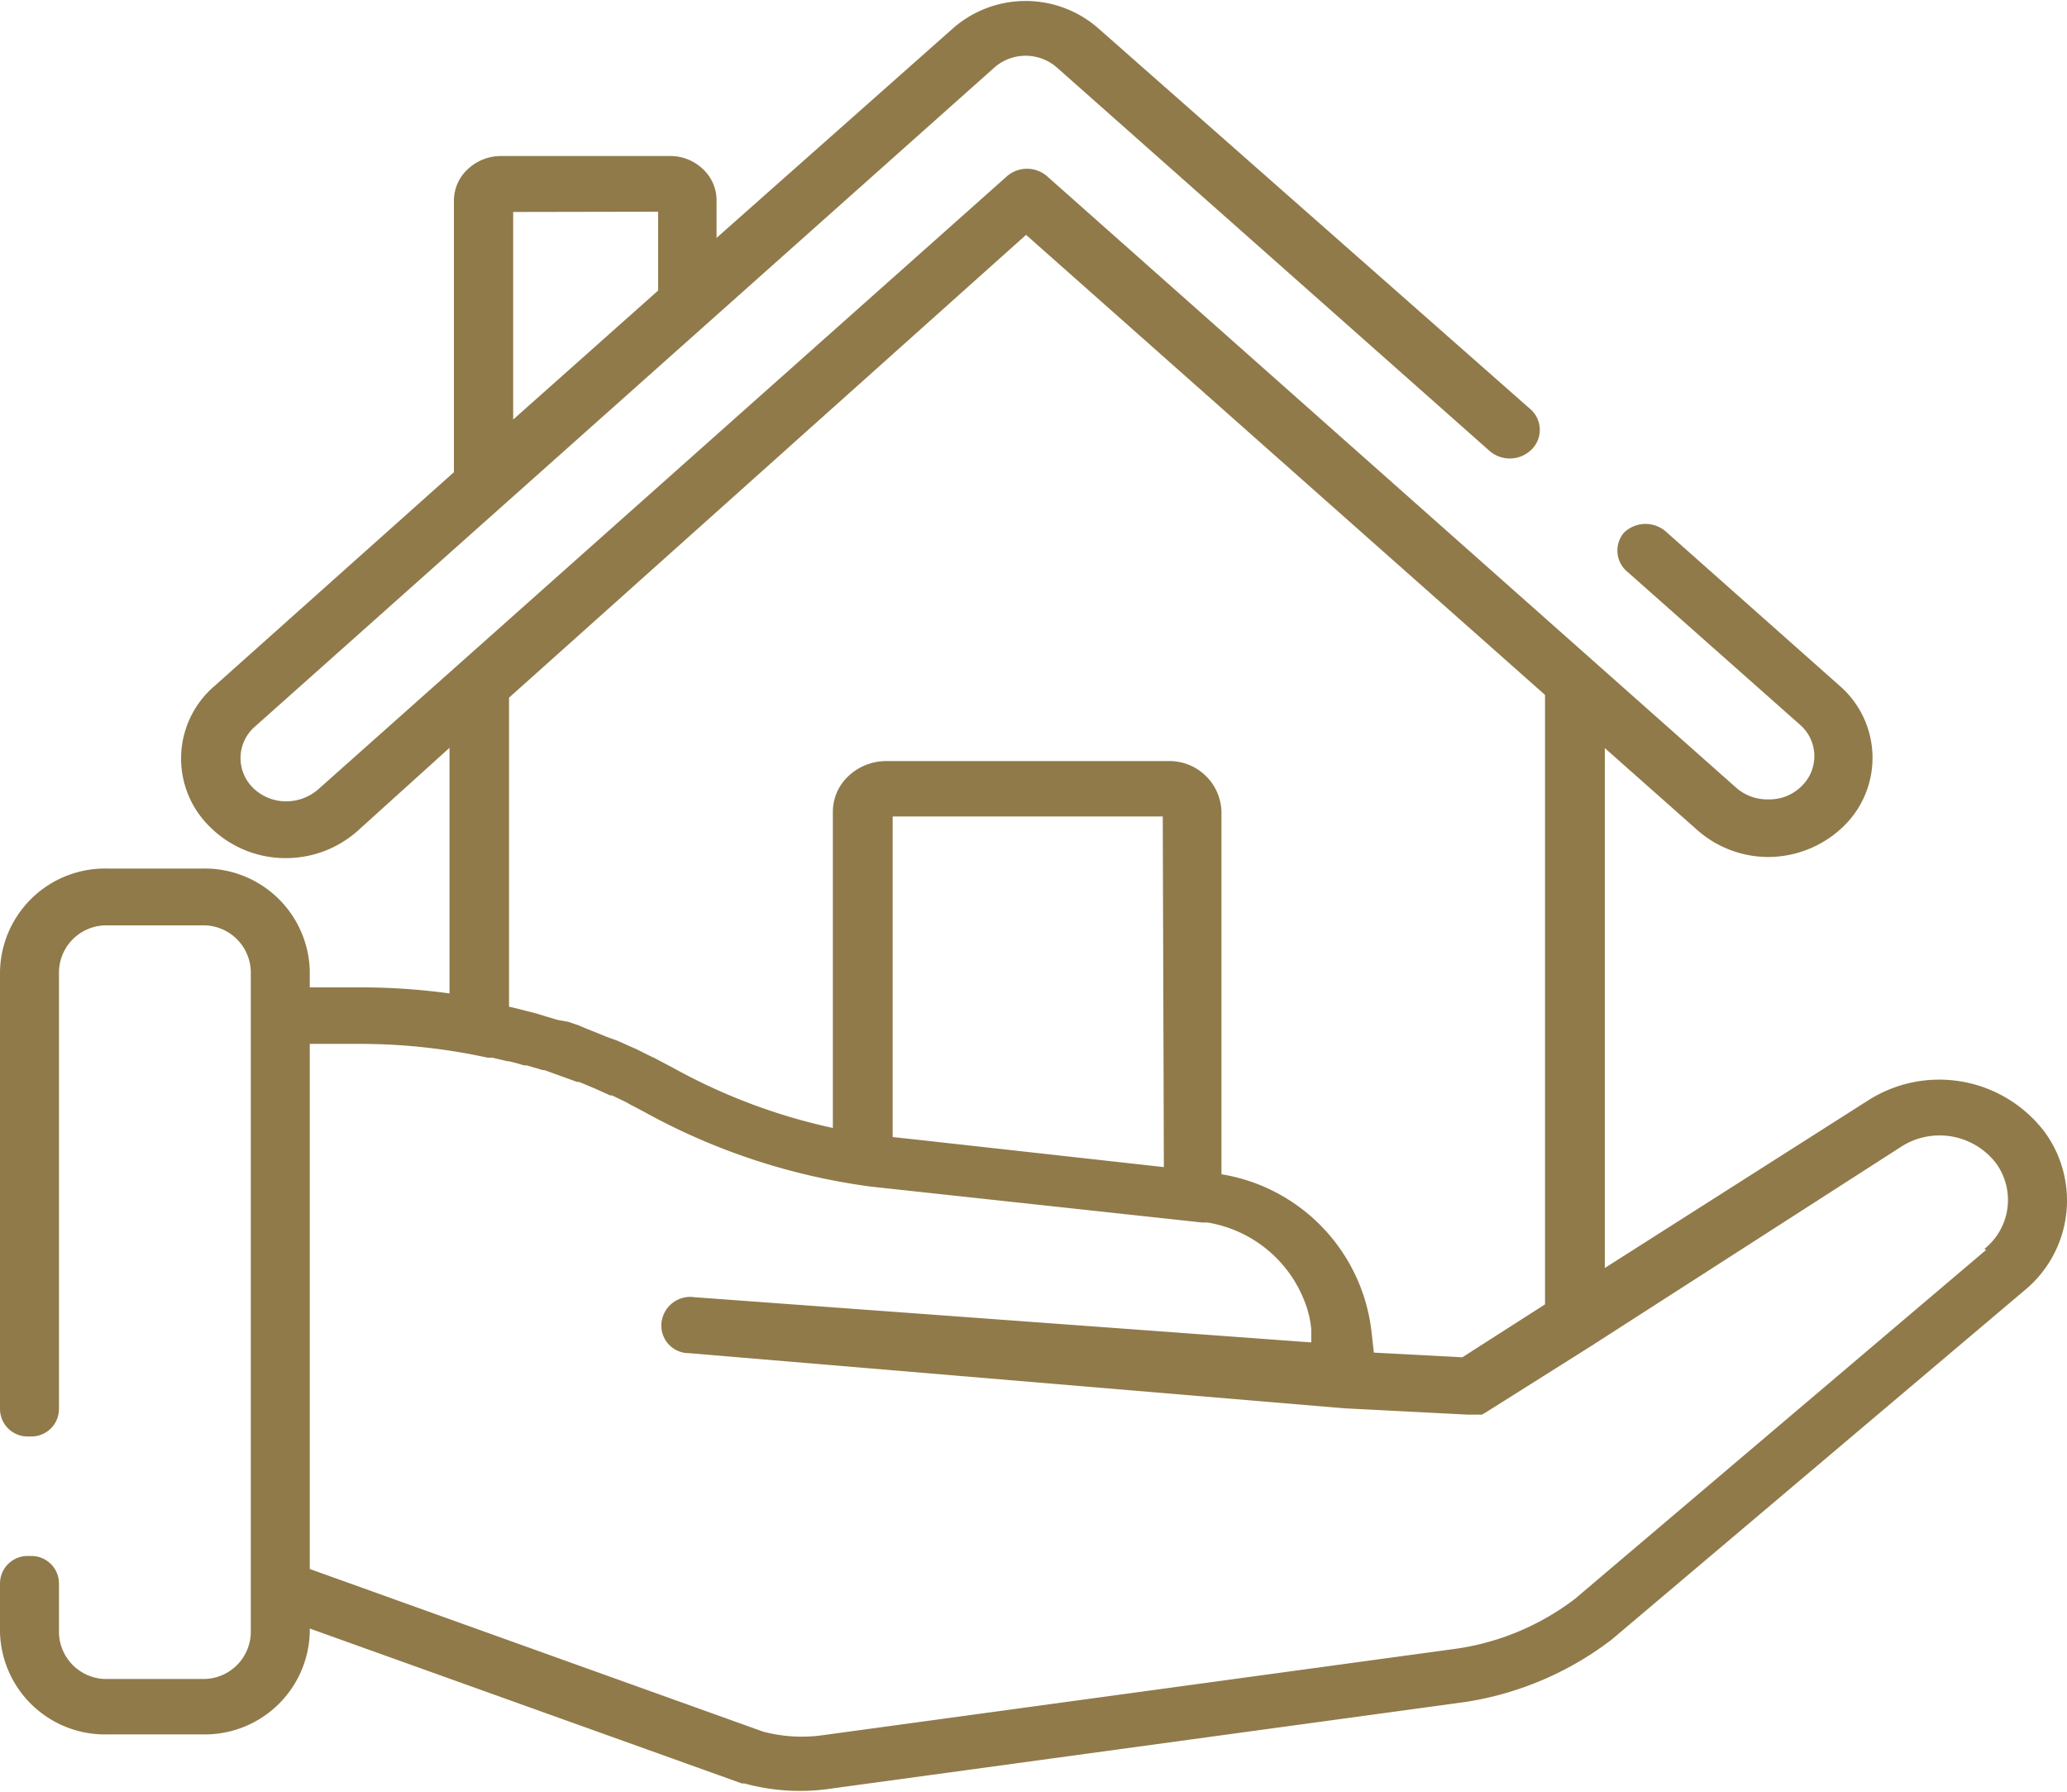 <svg xmlns="http://www.w3.org/2000/svg" viewBox="0 0 75 65"><defs><style>.cls-1{fill:#907A4A;}</style></defs><title>Ativo 2</title><g id="Camada_2" data-name="Camada 2"><g id="Capa_1" data-name="Capa 1"><path class="cls-1" d="M74.2,41.08a4.8,4.8,0,0,0-6.4-1.17L58.23,46l0-18.86,3.33,2.95a3.9,3.9,0,0,0,2.59,1h0a3.94,3.94,0,0,0,2.77-1.14,3.46,3.46,0,0,0-.18-5.08l-6.3-5.59a1.12,1.12,0,0,0-1.52.05A1,1,0,0,0,59,20.7l6.31,5.59a1.51,1.51,0,0,1,.07,2.22,1.65,1.65,0,0,1-1.2.49h0A1.72,1.72,0,0,1,63,28.58h0L38,6.4a1.11,1.11,0,0,0-1.47,0l-25,22.25a1.77,1.77,0,0,1-1.19.42,1.7,1.7,0,0,1-1.16-.49,1.51,1.51,0,0,1,.07-2.22L36.08,2.45a1.72,1.72,0,0,1,2.27,0l15.7,13.91a1.12,1.12,0,0,0,1.52-.05,1,1,0,0,0,0-1.43L39.82,1a4,4,0,0,0-5.21,0L26,8.63V7.27a1.54,1.54,0,0,0-.5-1.14,1.71,1.71,0,0,0-1.2-.47H18.17a1.76,1.76,0,0,0-1.2.48,1.56,1.56,0,0,0-.5,1.14l0,9.85L7.78,24.89A3.46,3.46,0,0,0,7.62,30a3.89,3.89,0,0,0,2.65,1.13h.12a3.91,3.91,0,0,0,2.6-1l3.32-3v8.91a23.45,23.45,0,0,0-3.25-.22H11.24v-.61a3.81,3.81,0,0,0-3.91-3.7H3.91A3.81,3.81,0,0,0,0,35.24V51.11a1,1,0,0,0,1.07,1,1,1,0,0,0,1.07-1V35.24a1.72,1.72,0,0,1,1.77-1.67H7.33A1.72,1.72,0,0,1,9.1,35.24v24a1.72,1.72,0,0,1-1.77,1.67H3.91a1.72,1.72,0,0,1-1.77-1.67V57.45a1,1,0,0,0-1.07-1,1,1,0,0,0-1.07,1v1.77a3.81,3.81,0,0,0,3.91,3.7H7.33a3.81,3.81,0,0,0,3.91-3.7v-.14L26.92,64.7l.09,0a7.66,7.66,0,0,0,3.12.19l23-3.14h0a11.63,11.63,0,0,0,5.35-2.27l0,0L73.45,46.82A4.22,4.22,0,0,0,74.2,41.08ZM23.88,7.68v2.86l-5.26,4.68,0-7.53Zm13.35.84L56.06,25.21l0,22.11-3,1.92-3.21-.17-.09-.8a6.54,6.54,0,0,0-5.44-5.67l0-13.16a1.89,1.89,0,0,0-1.94-1.83H32.15a2,2,0,0,0-1.36.54,1.77,1.77,0,0,0-.57,1.3l0,11.47a21.2,21.2,0,0,1-5.76-2.16l-.68-.36-.27-.13-.42-.21-.34-.15-.36-.16L22,37.61l-.34-.14-.38-.15L21,37.2l-.38-.13L20.23,37l-.37-.11-.39-.12-.35-.09-.44-.11-.21-.05,0-11.21Zm5,33.82-9-1-.84-.09,0-11.63,9.8,0Zm29.84,3L57.15,58a9.27,9.27,0,0,1-4.3,1.81l-23,3.14h0a5.49,5.49,0,0,1-2.16-.13L11.24,56.92V37.87h1.83a21.65,21.65,0,0,1,4.62.5l.17,0,.55.13.05,0a5.62,5.62,0,0,1,.55.15l.1,0,.58.17.06,0,1.19.43.07,0,.58.24h0l.55.25.07,0,.54.26.1.06.53.28a23.33,23.33,0,0,0,8.24,2.71h0l12,1.3.19,0a4.57,4.57,0,0,1,3.63,3.16,3.59,3.59,0,0,1,.14.74l0,.45L25.2,47.06A1.05,1.05,0,0,0,24,48a1,1,0,0,0,1,1.09l23.77,2h0l4.49.23h.19l.1,0h.06l.1,0,.06,0,.14-.08,3.81-2.4h0L69,41.59a2.58,2.58,0,0,1,3.44.63A2.27,2.27,0,0,1,72,45.31Z"/></g></g></svg>